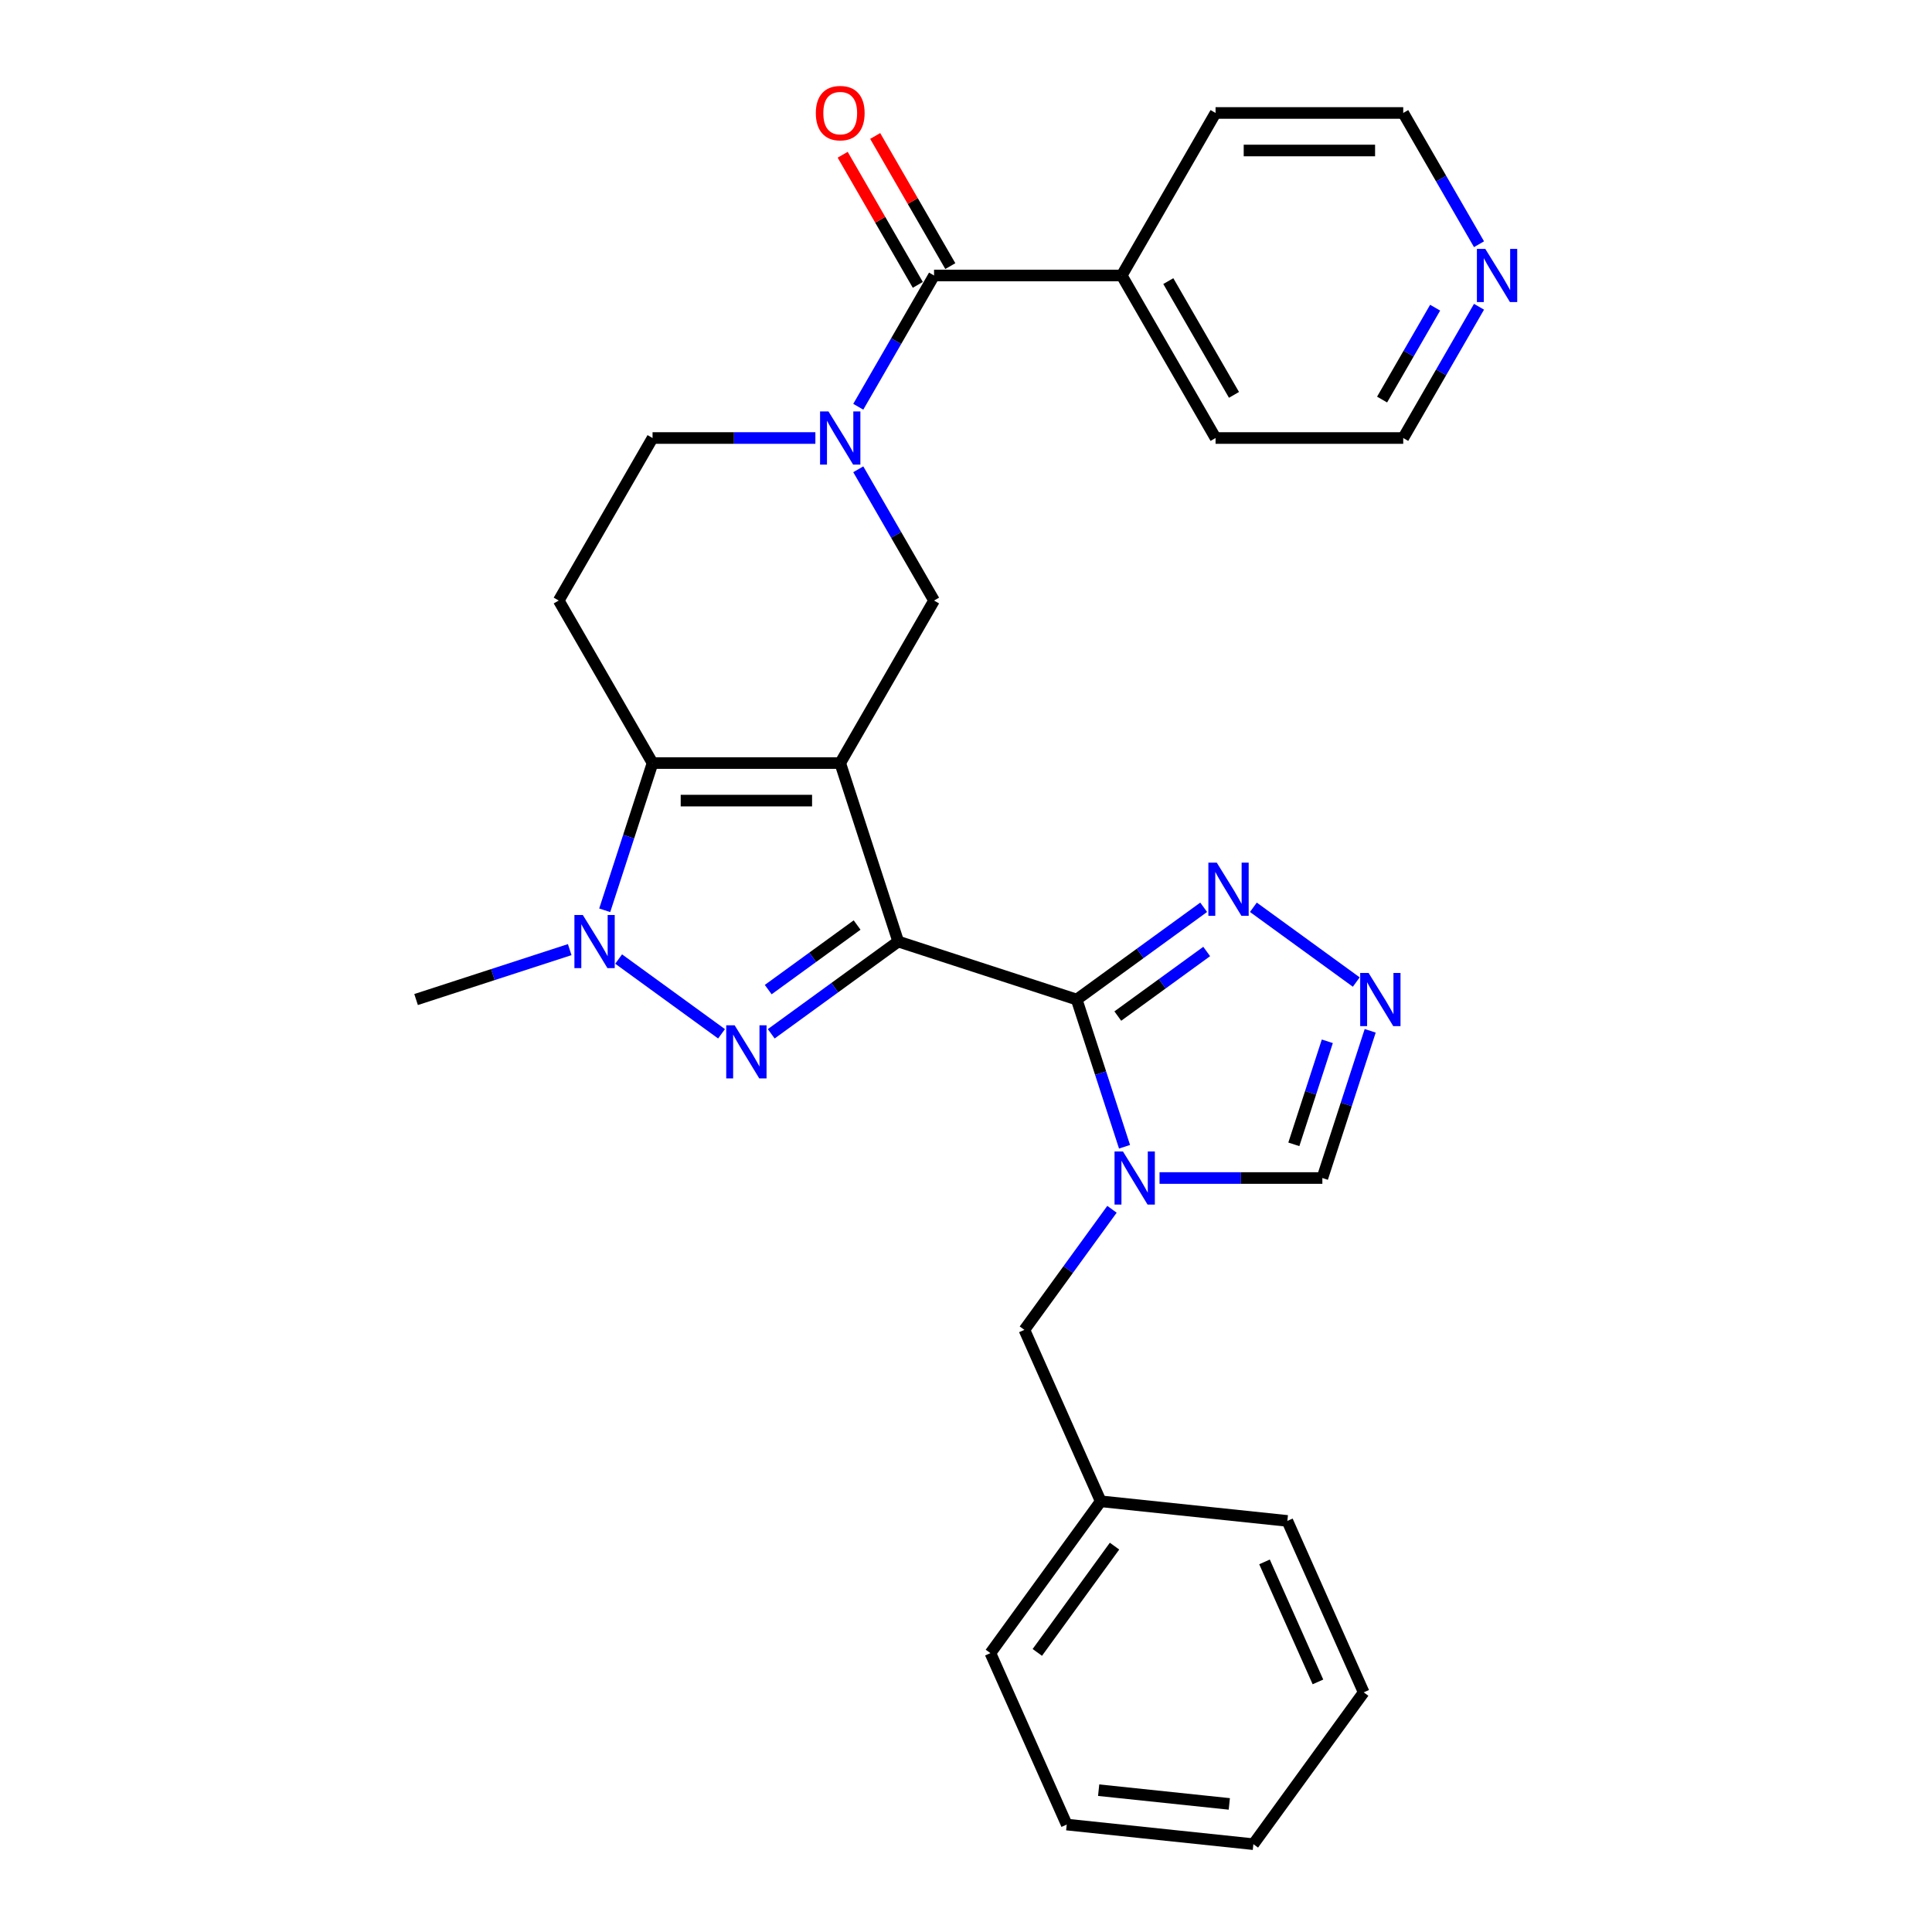 <?xml version='1.0' encoding='iso-8859-1'?>
<svg version='1.1' baseProfile='full'
              xmlns='http://www.w3.org/2000/svg'
                      xmlns:rdkit='http://www.rdkit.org/xml'
                      xmlns:xlink='http://www.w3.org/1999/xlink'
                  xml:space='preserve'
width='1000px' height='1000px' viewBox='0 0 1000 1000'>
<!-- END OF HEADER -->
<rect style='opacity:1.0;fill:#FFFFFF;stroke:none' width='1000' height='1000' x='0' y='0'> </rect>
<path class='bond-0' d='M 464.915,487.344 L 434.898,394.962' style='fill:none;fill-rule:evenodd;stroke:#000000;stroke-width:6px;stroke-linecap:butt;stroke-linejoin:miter;stroke-opacity:1' />
<path class='bond-1' d='M 464.915,487.344 L 557.297,517.361' style='fill:none;fill-rule:evenodd;stroke:#000000;stroke-width:6px;stroke-linecap:butt;stroke-linejoin:miter;stroke-opacity:1' />
<path class='bond-2' d='M 464.915,487.344 L 432.053,511.22' style='fill:none;fill-rule:evenodd;stroke:#000000;stroke-width:6px;stroke-linecap:butt;stroke-linejoin:miter;stroke-opacity:1' />
<path class='bond-2' d='M 432.053,511.22 L 399.19,535.096' style='fill:none;fill-rule:evenodd;stroke:#0000FF;stroke-width:6px;stroke-linecap:butt;stroke-linejoin:miter;stroke-opacity:1' />
<path class='bond-2' d='M 443.637,478.79 L 420.634,495.503' style='fill:none;fill-rule:evenodd;stroke:#000000;stroke-width:6px;stroke-linecap:butt;stroke-linejoin:miter;stroke-opacity:1' />
<path class='bond-2' d='M 420.634,495.503 L 397.63,512.216' style='fill:none;fill-rule:evenodd;stroke:#0000FF;stroke-width:6px;stroke-linecap:butt;stroke-linejoin:miter;stroke-opacity:1' />
<path class='bond-3' d='M 434.898,394.962 L 337.761,394.962' style='fill:none;fill-rule:evenodd;stroke:#000000;stroke-width:6px;stroke-linecap:butt;stroke-linejoin:miter;stroke-opacity:1' />
<path class='bond-3' d='M 420.327,414.389 L 352.332,414.389' style='fill:none;fill-rule:evenodd;stroke:#000000;stroke-width:6px;stroke-linecap:butt;stroke-linejoin:miter;stroke-opacity:1' />
<path class='bond-4' d='M 434.898,394.962 L 483.466,310.839' style='fill:none;fill-rule:evenodd;stroke:#000000;stroke-width:6px;stroke-linecap:butt;stroke-linejoin:miter;stroke-opacity:1' />
<path class='bond-5' d='M 557.297,517.361 L 569.677,555.461' style='fill:none;fill-rule:evenodd;stroke:#000000;stroke-width:6px;stroke-linecap:butt;stroke-linejoin:miter;stroke-opacity:1' />
<path class='bond-5' d='M 569.677,555.461 L 582.056,593.561' style='fill:none;fill-rule:evenodd;stroke:#0000FF;stroke-width:6px;stroke-linecap:butt;stroke-linejoin:miter;stroke-opacity:1' />
<path class='bond-6' d='M 557.297,517.361 L 590.16,493.485' style='fill:none;fill-rule:evenodd;stroke:#000000;stroke-width:6px;stroke-linecap:butt;stroke-linejoin:miter;stroke-opacity:1' />
<path class='bond-6' d='M 590.16,493.485 L 623.022,469.61' style='fill:none;fill-rule:evenodd;stroke:#0000FF;stroke-width:6px;stroke-linecap:butt;stroke-linejoin:miter;stroke-opacity:1' />
<path class='bond-6' d='M 578.575,525.915 L 601.579,509.202' style='fill:none;fill-rule:evenodd;stroke:#000000;stroke-width:6px;stroke-linecap:butt;stroke-linejoin:miter;stroke-opacity:1' />
<path class='bond-6' d='M 601.579,509.202 L 624.582,492.489' style='fill:none;fill-rule:evenodd;stroke:#0000FF;stroke-width:6px;stroke-linecap:butt;stroke-linejoin:miter;stroke-opacity:1' />
<path class='bond-7' d='M 373.469,535.096 L 320.208,496.399' style='fill:none;fill-rule:evenodd;stroke:#0000FF;stroke-width:6px;stroke-linecap:butt;stroke-linejoin:miter;stroke-opacity:1' />
<path class='bond-8' d='M 337.761,394.962 L 289.193,310.839' style='fill:none;fill-rule:evenodd;stroke:#000000;stroke-width:6px;stroke-linecap:butt;stroke-linejoin:miter;stroke-opacity:1' />
<path class='bond-9' d='M 337.761,394.962 L 325.382,433.061' style='fill:none;fill-rule:evenodd;stroke:#000000;stroke-width:6px;stroke-linecap:butt;stroke-linejoin:miter;stroke-opacity:1' />
<path class='bond-9' d='M 325.382,433.061 L 313.002,471.161' style='fill:none;fill-rule:evenodd;stroke:#0000FF;stroke-width:6px;stroke-linecap:butt;stroke-linejoin:miter;stroke-opacity:1' />
<path class='bond-10' d='M 600.175,609.744 L 642.313,609.744' style='fill:none;fill-rule:evenodd;stroke:#0000FF;stroke-width:6px;stroke-linecap:butt;stroke-linejoin:miter;stroke-opacity:1' />
<path class='bond-10' d='M 642.313,609.744 L 684.451,609.744' style='fill:none;fill-rule:evenodd;stroke:#000000;stroke-width:6px;stroke-linecap:butt;stroke-linejoin:miter;stroke-opacity:1' />
<path class='bond-11' d='M 575.557,625.927 L 552.888,657.128' style='fill:none;fill-rule:evenodd;stroke:#0000FF;stroke-width:6px;stroke-linecap:butt;stroke-linejoin:miter;stroke-opacity:1' />
<path class='bond-11' d='M 552.888,657.128 L 530.219,688.329' style='fill:none;fill-rule:evenodd;stroke:#000000;stroke-width:6px;stroke-linecap:butt;stroke-linejoin:miter;stroke-opacity:1' />
<path class='bond-12' d='M 294.883,491.523 L 255.123,504.442' style='fill:none;fill-rule:evenodd;stroke:#0000FF;stroke-width:6px;stroke-linecap:butt;stroke-linejoin:miter;stroke-opacity:1' />
<path class='bond-12' d='M 255.123,504.442 L 215.362,517.361' style='fill:none;fill-rule:evenodd;stroke:#000000;stroke-width:6px;stroke-linecap:butt;stroke-linejoin:miter;stroke-opacity:1' />
<path class='bond-13' d='M 444.241,242.899 L 463.854,276.869' style='fill:none;fill-rule:evenodd;stroke:#0000FF;stroke-width:6px;stroke-linecap:butt;stroke-linejoin:miter;stroke-opacity:1' />
<path class='bond-13' d='M 463.854,276.869 L 483.466,310.839' style='fill:none;fill-rule:evenodd;stroke:#000000;stroke-width:6px;stroke-linecap:butt;stroke-linejoin:miter;stroke-opacity:1' />
<path class='bond-14' d='M 444.241,210.533 L 463.854,176.563' style='fill:none;fill-rule:evenodd;stroke:#0000FF;stroke-width:6px;stroke-linecap:butt;stroke-linejoin:miter;stroke-opacity:1' />
<path class='bond-14' d='M 463.854,176.563 L 483.466,142.593' style='fill:none;fill-rule:evenodd;stroke:#000000;stroke-width:6px;stroke-linecap:butt;stroke-linejoin:miter;stroke-opacity:1' />
<path class='bond-15' d='M 422.037,226.716 L 379.899,226.716' style='fill:none;fill-rule:evenodd;stroke:#0000FF;stroke-width:6px;stroke-linecap:butt;stroke-linejoin:miter;stroke-opacity:1' />
<path class='bond-15' d='M 379.899,226.716 L 337.761,226.716' style='fill:none;fill-rule:evenodd;stroke:#000000;stroke-width:6px;stroke-linecap:butt;stroke-linejoin:miter;stroke-opacity:1' />
<path class='bond-16' d='M 648.744,469.61 L 702.004,508.306' style='fill:none;fill-rule:evenodd;stroke:#0000FF;stroke-width:6px;stroke-linecap:butt;stroke-linejoin:miter;stroke-opacity:1' />
<path class='bond-17' d='M 491.879,137.736 L 472.434,104.058' style='fill:none;fill-rule:evenodd;stroke:#000000;stroke-width:6px;stroke-linecap:butt;stroke-linejoin:miter;stroke-opacity:1' />
<path class='bond-17' d='M 472.434,104.058 L 452.99,70.379' style='fill:none;fill-rule:evenodd;stroke:#FF0000;stroke-width:6px;stroke-linecap:butt;stroke-linejoin:miter;stroke-opacity:1' />
<path class='bond-17' d='M 475.054,147.45 L 455.61,113.771' style='fill:none;fill-rule:evenodd;stroke:#000000;stroke-width:6px;stroke-linecap:butt;stroke-linejoin:miter;stroke-opacity:1' />
<path class='bond-17' d='M 455.61,113.771 L 436.165,80.093' style='fill:none;fill-rule:evenodd;stroke:#FF0000;stroke-width:6px;stroke-linecap:butt;stroke-linejoin:miter;stroke-opacity:1' />
<path class='bond-18' d='M 483.466,142.593 L 580.603,142.593' style='fill:none;fill-rule:evenodd;stroke:#000000;stroke-width:6px;stroke-linecap:butt;stroke-linejoin:miter;stroke-opacity:1' />
<path class='bond-19' d='M 709.21,533.544 L 696.83,571.644' style='fill:none;fill-rule:evenodd;stroke:#0000FF;stroke-width:6px;stroke-linecap:butt;stroke-linejoin:miter;stroke-opacity:1' />
<path class='bond-19' d='M 696.83,571.644 L 684.451,609.744' style='fill:none;fill-rule:evenodd;stroke:#000000;stroke-width:6px;stroke-linecap:butt;stroke-linejoin:miter;stroke-opacity:1' />
<path class='bond-19' d='M 687.019,538.971 L 678.354,565.64' style='fill:none;fill-rule:evenodd;stroke:#0000FF;stroke-width:6px;stroke-linecap:butt;stroke-linejoin:miter;stroke-opacity:1' />
<path class='bond-19' d='M 678.354,565.64 L 669.688,592.31' style='fill:none;fill-rule:evenodd;stroke:#000000;stroke-width:6px;stroke-linecap:butt;stroke-linejoin:miter;stroke-opacity:1' />
<path class='bond-20' d='M 289.193,310.839 L 337.761,226.716' style='fill:none;fill-rule:evenodd;stroke:#000000;stroke-width:6px;stroke-linecap:butt;stroke-linejoin:miter;stroke-opacity:1' />
<path class='bond-21' d='M 530.219,688.329 L 569.728,777.068' style='fill:none;fill-rule:evenodd;stroke:#000000;stroke-width:6px;stroke-linecap:butt;stroke-linejoin:miter;stroke-opacity:1' />
<path class='bond-22' d='M 580.603,142.593 L 629.171,58.47' style='fill:none;fill-rule:evenodd;stroke:#000000;stroke-width:6px;stroke-linecap:butt;stroke-linejoin:miter;stroke-opacity:1' />
<path class='bond-23' d='M 580.603,142.593 L 629.171,226.716' style='fill:none;fill-rule:evenodd;stroke:#000000;stroke-width:6px;stroke-linecap:butt;stroke-linejoin:miter;stroke-opacity:1' />
<path class='bond-23' d='M 604.713,145.498 L 638.711,204.384' style='fill:none;fill-rule:evenodd;stroke:#000000;stroke-width:6px;stroke-linecap:butt;stroke-linejoin:miter;stroke-opacity:1' />
<path class='bond-24' d='M 765.533,158.776 L 745.921,192.746' style='fill:none;fill-rule:evenodd;stroke:#0000FF;stroke-width:6px;stroke-linecap:butt;stroke-linejoin:miter;stroke-opacity:1' />
<path class='bond-24' d='M 745.921,192.746 L 726.308,226.716' style='fill:none;fill-rule:evenodd;stroke:#000000;stroke-width:6px;stroke-linecap:butt;stroke-linejoin:miter;stroke-opacity:1' />
<path class='bond-24' d='M 742.825,159.253 L 729.096,183.032' style='fill:none;fill-rule:evenodd;stroke:#0000FF;stroke-width:6px;stroke-linecap:butt;stroke-linejoin:miter;stroke-opacity:1' />
<path class='bond-24' d='M 729.096,183.032 L 715.367,206.811' style='fill:none;fill-rule:evenodd;stroke:#000000;stroke-width:6px;stroke-linecap:butt;stroke-linejoin:miter;stroke-opacity:1' />
<path class='bond-25' d='M 765.533,126.41 L 745.921,92.44' style='fill:none;fill-rule:evenodd;stroke:#0000FF;stroke-width:6px;stroke-linecap:butt;stroke-linejoin:miter;stroke-opacity:1' />
<path class='bond-25' d='M 745.921,92.44 L 726.308,58.47' style='fill:none;fill-rule:evenodd;stroke:#000000;stroke-width:6px;stroke-linecap:butt;stroke-linejoin:miter;stroke-opacity:1' />
<path class='bond-26' d='M 569.728,777.068 L 512.632,855.653' style='fill:none;fill-rule:evenodd;stroke:#000000;stroke-width:6px;stroke-linecap:butt;stroke-linejoin:miter;stroke-opacity:1' />
<path class='bond-26' d='M 576.881,800.275 L 536.914,855.284' style='fill:none;fill-rule:evenodd;stroke:#000000;stroke-width:6px;stroke-linecap:butt;stroke-linejoin:miter;stroke-opacity:1' />
<path class='bond-27' d='M 569.728,777.068 L 666.332,787.221' style='fill:none;fill-rule:evenodd;stroke:#000000;stroke-width:6px;stroke-linecap:butt;stroke-linejoin:miter;stroke-opacity:1' />
<path class='bond-28' d='M 726.308,226.716 L 629.171,226.716' style='fill:none;fill-rule:evenodd;stroke:#000000;stroke-width:6px;stroke-linecap:butt;stroke-linejoin:miter;stroke-opacity:1' />
<path class='bond-29' d='M 726.308,58.47 L 629.171,58.47' style='fill:none;fill-rule:evenodd;stroke:#000000;stroke-width:6px;stroke-linecap:butt;stroke-linejoin:miter;stroke-opacity:1' />
<path class='bond-29' d='M 711.738,77.897 L 643.742,77.897' style='fill:none;fill-rule:evenodd;stroke:#000000;stroke-width:6px;stroke-linecap:butt;stroke-linejoin:miter;stroke-opacity:1' />
<path class='bond-30' d='M 512.632,855.653 L 552.141,944.392' style='fill:none;fill-rule:evenodd;stroke:#000000;stroke-width:6px;stroke-linecap:butt;stroke-linejoin:miter;stroke-opacity:1' />
<path class='bond-31' d='M 666.332,787.221 L 705.842,875.96' style='fill:none;fill-rule:evenodd;stroke:#000000;stroke-width:6px;stroke-linecap:butt;stroke-linejoin:miter;stroke-opacity:1' />
<path class='bond-31' d='M 654.511,808.434 L 682.167,870.551' style='fill:none;fill-rule:evenodd;stroke:#000000;stroke-width:6px;stroke-linecap:butt;stroke-linejoin:miter;stroke-opacity:1' />
<path class='bond-32' d='M 705.842,875.96 L 648.746,954.545' style='fill:none;fill-rule:evenodd;stroke:#000000;stroke-width:6px;stroke-linecap:butt;stroke-linejoin:miter;stroke-opacity:1' />
<path class='bond-33' d='M 552.141,944.392 L 648.746,954.545' style='fill:none;fill-rule:evenodd;stroke:#000000;stroke-width:6px;stroke-linecap:butt;stroke-linejoin:miter;stroke-opacity:1' />
<path class='bond-33' d='M 568.663,926.594 L 636.286,933.701' style='fill:none;fill-rule:evenodd;stroke:#000000;stroke-width:6px;stroke-linecap:butt;stroke-linejoin:miter;stroke-opacity:1' />
<path  class='atom-3' d='M 380.249 530.685
L 389.263 545.256
Q 390.157 546.693, 391.594 549.297
Q 393.032 551.9, 393.11 552.055
L 393.11 530.685
L 396.762 530.685
L 396.762 558.194
L 392.993 558.194
L 383.318 542.264
Q 382.192 540.399, 380.987 538.262
Q 379.821 536.125, 379.472 535.464
L 379.472 558.194
L 375.897 558.194
L 375.897 530.685
L 380.249 530.685
' fill='#0000FF'/>
<path  class='atom-5' d='M 581.234 595.989
L 590.248 610.56
Q 591.141 611.997, 592.579 614.6
Q 594.017 617.204, 594.094 617.359
L 594.094 595.989
L 597.747 595.989
L 597.747 623.498
L 593.978 623.498
L 584.303 607.568
Q 583.176 605.703, 581.972 603.566
Q 580.806 601.429, 580.456 600.768
L 580.456 623.498
L 576.882 623.498
L 576.882 595.989
L 581.234 595.989
' fill='#0000FF'/>
<path  class='atom-6' d='M 301.664 473.59
L 310.678 488.16
Q 311.571 489.598, 313.009 492.201
Q 314.447 494.804, 314.524 494.96
L 314.524 473.59
L 318.177 473.59
L 318.177 501.099
L 314.408 501.099
L 304.733 485.168
Q 303.606 483.303, 302.402 481.166
Q 301.236 479.029, 300.886 478.369
L 300.886 501.099
L 297.312 501.099
L 297.312 473.59
L 301.664 473.59
' fill='#0000FF'/>
<path  class='atom-7' d='M 428.817 212.961
L 437.831 227.532
Q 438.725 228.969, 440.163 231.573
Q 441.6 234.176, 441.678 234.331
L 441.678 212.961
L 445.33 212.961
L 445.33 240.47
L 441.562 240.47
L 431.887 224.54
Q 430.76 222.675, 429.555 220.538
Q 428.39 218.401, 428.04 217.74
L 428.04 240.47
L 424.465 240.47
L 424.465 212.961
L 428.817 212.961
' fill='#0000FF'/>
<path  class='atom-9' d='M 629.802 446.511
L 638.816 461.082
Q 639.71 462.519, 641.147 465.122
Q 642.585 467.726, 642.663 467.881
L 642.663 446.511
L 646.315 446.511
L 646.315 474.02
L 642.546 474.02
L 632.871 458.09
Q 631.745 456.225, 630.54 454.088
Q 629.375 451.951, 629.025 451.29
L 629.025 474.02
L 625.45 474.02
L 625.45 446.511
L 629.802 446.511
' fill='#0000FF'/>
<path  class='atom-11' d='M 708.387 503.607
L 717.401 518.177
Q 718.295 519.615, 719.733 522.218
Q 721.17 524.821, 721.248 524.977
L 721.248 503.607
L 724.9 503.607
L 724.9 531.116
L 721.132 531.116
L 711.457 515.185
Q 710.33 513.32, 709.125 511.183
Q 707.96 509.046, 707.61 508.386
L 707.61 531.116
L 704.035 531.116
L 704.035 503.607
L 708.387 503.607
' fill='#0000FF'/>
<path  class='atom-16' d='M 422.27 58.548
Q 422.27 51.943, 425.534 48.251
Q 428.798 44.56, 434.898 44.56
Q 440.998 44.56, 444.262 48.251
Q 447.526 51.943, 447.526 58.548
Q 447.526 65.231, 444.223 69.039
Q 440.92 72.808, 434.898 72.808
Q 428.837 72.808, 425.534 69.039
Q 422.27 65.27, 422.27 58.548
M 434.898 69.699
Q 439.094 69.699, 441.348 66.902
Q 443.64 64.065, 443.64 58.548
Q 443.64 53.147, 441.348 50.427
Q 439.094 47.669, 434.898 47.669
Q 430.702 47.669, 428.409 50.388
Q 426.156 53.108, 426.156 58.548
Q 426.156 64.104, 428.409 66.902
Q 430.702 69.699, 434.898 69.699
' fill='#FF0000'/>
<path  class='atom-18' d='M 768.796 128.838
L 777.81 143.409
Q 778.704 144.847, 780.141 147.45
Q 781.579 150.053, 781.657 150.209
L 781.657 128.838
L 785.309 128.838
L 785.309 156.348
L 781.54 156.348
L 771.865 140.417
Q 770.739 138.552, 769.534 136.415
Q 768.368 134.278, 768.019 133.618
L 768.019 156.348
L 764.444 156.348
L 764.444 128.838
L 768.796 128.838
' fill='#0000FF'/>
</svg>
